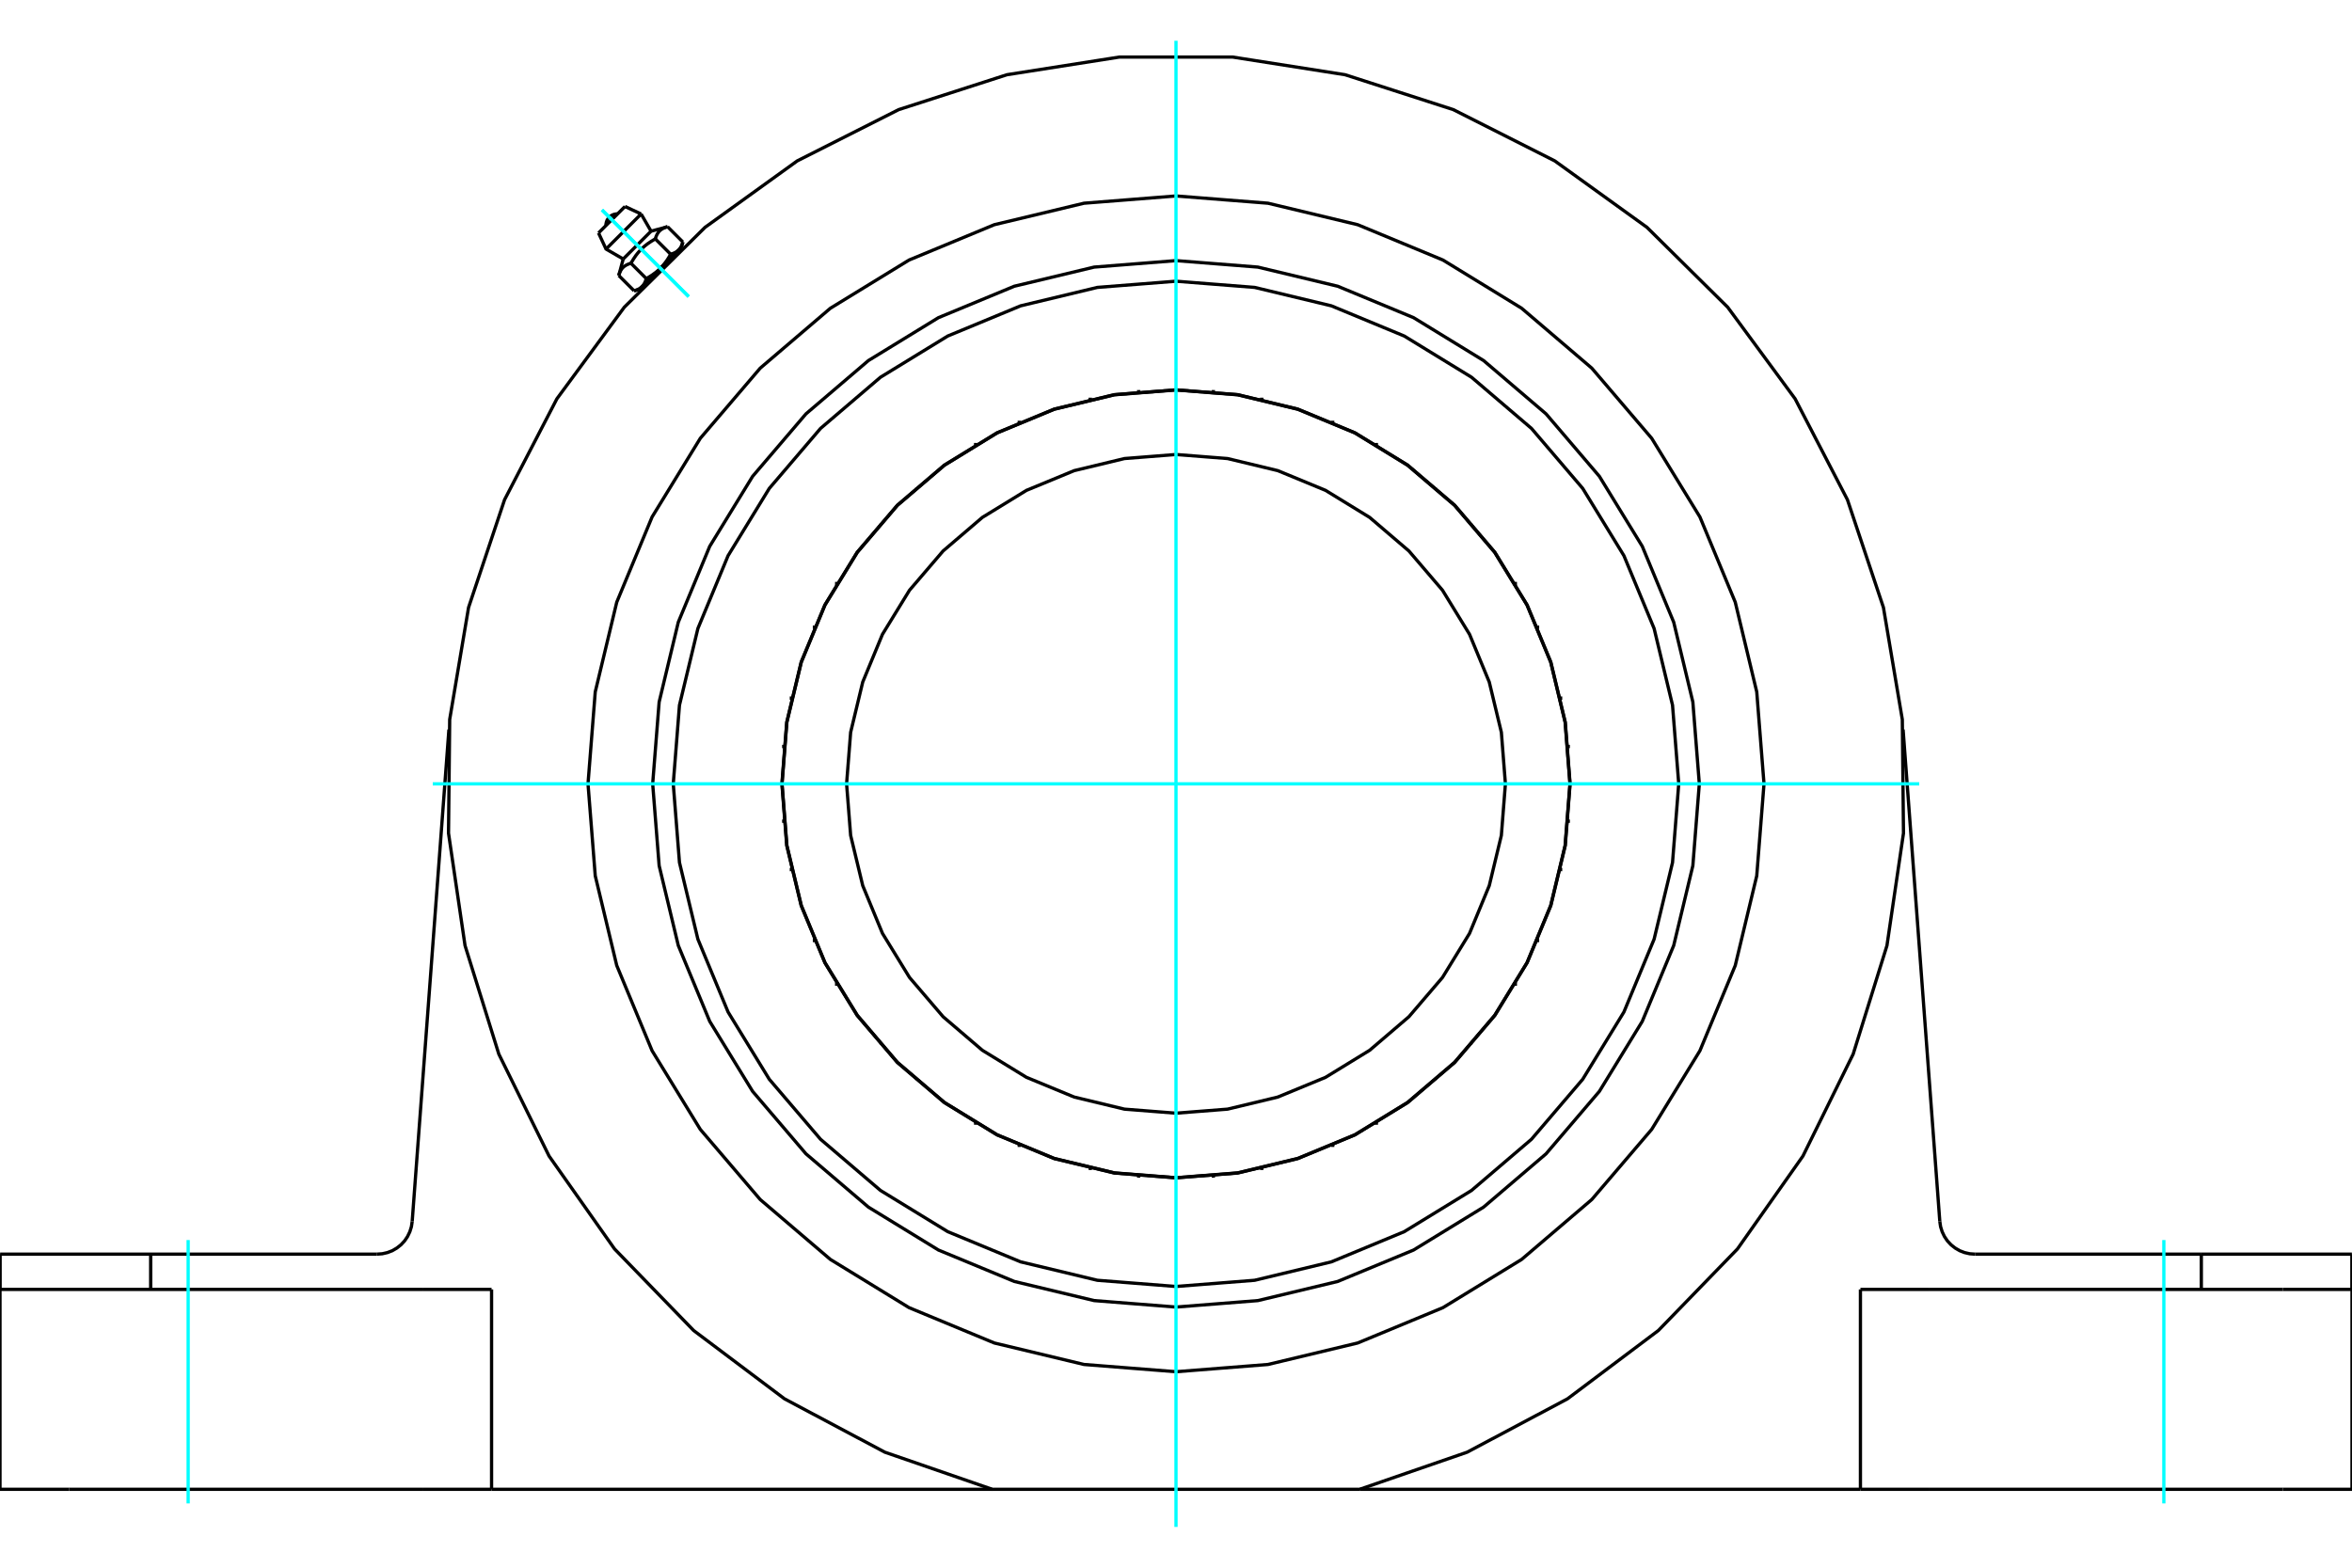 <?xml version="1.0" standalone="no"?>
<!DOCTYPE svg PUBLIC "-//W3C//DTD SVG 1.1//EN"
	"http://www.w3.org/Graphics/SVG/1.1/DTD/svg11.dtd">
<svg xmlns="http://www.w3.org/2000/svg" height="100%" width="100%" viewBox="0 0 36000 24000">
	<rect x="-1800" y="-1200" width="39600" height="26400" style="fill:#FFF"/>
	<g style="fill:none; fill-rule:evenodd" transform="matrix(1 0 0 1 0 0)">
		<g style="fill:none; stroke:#000; stroke-width:50; shape-rendering:geometricPrecision">
			<polyline points="24030,12000 23956,11057 23735,10137 23373,9262 22878,8456 22264,7736 21544,7122 20738,6627 19863,6265 18943,6044 18000,5970 17057,6044 16137,6265 15262,6627 14456,7122 13736,7736 13122,8456 12627,9262 12265,10137 12044,11057 11970,12000 12044,12943 12265,13863 12627,14738 13122,15544 13736,16264 14456,16878 15262,17373 16137,17735 17057,17956 18000,18030 18943,17956 19863,17735 20738,17373 21544,16878 22264,16264 22878,15544 23373,14738 23735,13863 23956,12943 24030,12000"/>
			<polyline points="14008,7479 14008,7479 14008,7479 14008,7479 14008,7479 14008,7479 14008,7479 14008,7479 14008,7479 14008,7479 14008,7479 14008,7479 14008,7479 14009,7479 14009,7479 14009,7479 14009,7479 14009,7479 14009,7479 14009,7479 14009,7479 14009,7479 14009,7479 14009,7479 14009,7479 14009,7479 14010,7479 14010,7479 14010,7479 14010,7479 14010,7479 14010,7479 14010,7479 14010,7479 14010,7479 14010,7479"/>
			<polyline points="12112,10689 12112,10689 12113,10689 12113,10689 12113,10689 12113,10689 12113,10689 12113,10688 12113,10688 12113,10688 12113,10688 12113,10688 12113,10688 12113,10688 12113,10688 12113,10688 12113,10688 12113,10688 12114,10688 12114,10688 12114,10688 12114,10688 12114,10688 12114,10688 12114,10688 12114,10688 12114,10688 12114,10688 12114,10688 12114,10687 12114,10687 12114,10687 12114,10687 12114,10687 12115,10687 12115,10687"/>
			<polyline points="12466,14400 12466,14400 12466,14400 12466,14400 12466,14400 12466,14399 12466,14399 12466,14399 12466,14399 12466,14399 12466,14399 12466,14399 12466,14399 12466,14399 12466,14399 12466,14399 12467,14399 12467,14399 12467,14399 12467,14398 12467,14398 12467,14398 12467,14398 12467,14398 12467,14398 12467,14398 12467,14398 12467,14398 12467,14398 12467,14398 12467,14398 12467,14398 12467,14398 12467,14397 12467,14397 12467,14397"/>
			<polyline points="14934,17194 14934,17194 14934,17194 14934,17194 14933,17194 14933,17194 14933,17194 14933,17194 14933,17194 14933,17194 14933,17194 14933,17193 14933,17193 14933,17193 14933,17193 14933,17193 14933,17193 14933,17193 14933,17193 14933,17193 14933,17193 14933,17193 14933,17193 14933,17193 14933,17192 14933,17192 14933,17192 14933,17192 14933,17192 14933,17192 14933,17192 14933,17192 14933,17192 14933,17192 14933,17192 14933,17192"/>
			<polyline points="18572,18005 18572,18005 18572,18005 18572,18004 18572,18004 18572,18004 18572,18004 18572,18004 18572,18004 18572,18004 18572,18004 18572,18004 18572,18004 18572,18004 18571,18004 18571,18004 18571,18004 18571,18004 18571,18004 18571,18004 18571,18004 18571,18004 18571,18004 18571,18004 18571,18004 18571,18003 18571,18003 18571,18003 18571,18003 18571,18003 18570,18003 18570,18003 18570,18003 18570,18003 18570,18003 18570,18003"/>
			<polyline points="21992,16521 21992,16521 21992,16521 21992,16521 21992,16521 21992,16521 21992,16521 21992,16521 21992,16521 21992,16521 21992,16521 21992,16521 21992,16521 21991,16521 21991,16521 21991,16521 21991,16521 21991,16521 21991,16521 21991,16521 21991,16521 21991,16521 21991,16521 21991,16521 21991,16521 21991,16521 21990,16521 21990,16521 21990,16521 21990,16521 21990,16521 21990,16521 21990,16521 21990,16521 21990,16521 21990,16521"/>
			<polyline points="23888,13311 23888,13311 23887,13311 23887,13311 23887,13311 23887,13311 23887,13311 23887,13312 23887,13312 23887,13312 23887,13312 23887,13312 23887,13312 23887,13312 23887,13312 23887,13312 23887,13312 23887,13312 23886,13312 23886,13312 23886,13312 23886,13312 23886,13312 23886,13312 23886,13312 23886,13312 23886,13312 23886,13312 23886,13312 23886,13313 23886,13313 23886,13313 23886,13313 23886,13313 23885,13313 23885,13313"/>
			<polyline points="23534,9600 23534,9600 23534,9600 23534,9600 23534,9600 23534,9601 23534,9601 23534,9601 23534,9601 23534,9601 23534,9601 23534,9601 23534,9601 23534,9601 23534,9601 23534,9601 23533,9601 23533,9601 23533,9601 23533,9602 23533,9602 23533,9602 23533,9602 23533,9602 23533,9602 23533,9602 23533,9602 23533,9602 23533,9602 23533,9602 23533,9602 23533,9602 23533,9602 23533,9603 23533,9603 23533,9603"/>
			<polyline points="21066,6806 21066,6806 21066,6806 21066,6806 21067,6806 21067,6806 21067,6806 21067,6806 21067,6806 21067,6806 21067,6806 21067,6807 21067,6807 21067,6807 21067,6807 21067,6807 21067,6807 21067,6807 21067,6807 21067,6807 21067,6807 21067,6807 21067,6807 21067,6807 21067,6808 21067,6808 21067,6808 21067,6808 21067,6808 21067,6808 21067,6808 21067,6808 21067,6808 21067,6808 21067,6808 21067,6808"/>
			<polyline points="17428,5995 17428,5995 17428,5995 17428,5996 17428,5996 17428,5996 17428,5996 17428,5996 17428,5996 17428,5996 17428,5996 17428,5996 17428,5996 17428,5996 17429,5996 17429,5996 17429,5996 17429,5996 17429,5996 17429,5996 17429,5996 17429,5996 17429,5996 17429,5996 17429,5996 17429,5997 17429,5997 17429,5997 17429,5997 17429,5997 17430,5997 17430,5997 17430,5997 17430,5997 17430,5997 17430,5997"/>
			<polyline points="19311,6112 19311,6112 19311,6113 19311,6113 19311,6113 19311,6113 19311,6113 19312,6113 19312,6113 19312,6113 19312,6113 19312,6113 19312,6113 19312,6113 19312,6113 19312,6113 19312,6113 19312,6113 19312,6114 19312,6114 19312,6114 19312,6114 19312,6114 19312,6114 19312,6114 19312,6114 19312,6114 19312,6114 19312,6114 19313,6114 19313,6114 19313,6114 19313,6114 19313,6114 19313,6115 19313,6115"/>
			<polyline points="22521,8008 22521,8008 22521,8008 22521,8008 22521,8008 22521,8008 22521,8008 22521,8008 22521,8008 22521,8008 22521,8008 22521,8008 22521,8008 22521,8009 22521,8009 22521,8009 22521,8009 22521,8009 22521,8009 22521,8009 22521,8009 22521,8009 22521,8009 22521,8009 22521,8009 22521,8009 22521,8010 22521,8010 22521,8010 22521,8010 22521,8010 22521,8010 22521,8010 22521,8010 22521,8010 22521,8010"/>
			<polyline points="24005,11428 24005,11428 24005,11428 24004,11428 24004,11428 24004,11428 24004,11428 24004,11428 24004,11428 24004,11428 24004,11428 24004,11428 24004,11428 24004,11428 24004,11429 24004,11429 24004,11429 24004,11429 24004,11429 24004,11429 24004,11429 24004,11429 24004,11429 24004,11429 24004,11429 24003,11429 24003,11429 24003,11429 24003,11429 24003,11429 24003,11430 24003,11430 24003,11430 24003,11430 24003,11430 24003,11430"/>
			<polyline points="23194,15066 23194,15066 23194,15066 23194,15066 23194,15067 23194,15067 23194,15067 23194,15067 23194,15067 23194,15067 23194,15067 23193,15067 23193,15067 23193,15067 23193,15067 23193,15067 23193,15067 23193,15067 23193,15067 23193,15067 23193,15067 23193,15067 23193,15067 23193,15067 23192,15067 23192,15067 23192,15067 23192,15067 23192,15067 23192,15067 23192,15067 23192,15067 23192,15067 23192,15067 23192,15067 23192,15067"/>
			<polyline points="20400,17534 20400,17534 20400,17534 20400,17534 20400,17534 20399,17534 20399,17534 20399,17534 20399,17534 20399,17534 20399,17534 20399,17534 20399,17534 20399,17534 20399,17534 20399,17534 20399,17533 20399,17533 20399,17533 20398,17533 20398,17533 20398,17533 20398,17533 20398,17533 20398,17533 20398,17533 20398,17533 20398,17533 20398,17533 20398,17533 20398,17533 20398,17533 20398,17533 20397,17533 20397,17533 20397,17533"/>
			<polyline points="16689,17888 16689,17888 16689,17887 16689,17887 16689,17887 16689,17887 16689,17887 16688,17887 16688,17887 16688,17887 16688,17887 16688,17887 16688,17887 16688,17887 16688,17887 16688,17887 16688,17887 16688,17887 16688,17886 16688,17886 16688,17886 16688,17886 16688,17886 16688,17886 16688,17886 16688,17886 16688,17886 16688,17886 16688,17886 16687,17886 16687,17886 16687,17886 16687,17886 16687,17886 16687,17885 16687,17885"/>
			<polyline points="13479,15992 13479,15992 13479,15992 13479,15992 13479,15992 13479,15992 13479,15992 13479,15992 13479,15992 13479,15992 13479,15992 13479,15992 13479,15992 13479,15991 13479,15991 13479,15991 13479,15991 13479,15991 13479,15991 13479,15991 13479,15991 13479,15991 13479,15991 13479,15991 13479,15991 13479,15991 13479,15990 13479,15990 13479,15990 13479,15990 13479,15990 13479,15990 13479,15990 13479,15990 13479,15990 13479,15990"/>
			<polyline points="11995,12572 11995,12572 11995,12572 11996,12572 11996,12572 11996,12572 11996,12572 11996,12572 11996,12572 11996,12572 11996,12572 11996,12572 11996,12572 11996,12572 11996,12571 11996,12571 11996,12571 11996,12571 11996,12571 11996,12571 11996,12571 11996,12571 11996,12571 11996,12571 11996,12571 11997,12571 11997,12571 11997,12571 11997,12571 11997,12571 11997,12570 11997,12570 11997,12570 11997,12570 11997,12570 11997,12570"/>
			<polyline points="12806,8934 12806,8934 12806,8934 12806,8934 12806,8933 12806,8933 12806,8933 12806,8933 12806,8933 12806,8933 12806,8933 12807,8933 12807,8933 12807,8933 12807,8933 12807,8933 12807,8933 12807,8933 12807,8933 12807,8933 12807,8933 12807,8933 12807,8933 12807,8933 12808,8933 12808,8933 12808,8933 12808,8933 12808,8933 12808,8933 12808,8933 12808,8933 12808,8933 12808,8933 12808,8933 12808,8933"/>
			<polyline points="15600,6466 15600,6466 15600,6466 15600,6466 15600,6466 15601,6466 15601,6466 15601,6466 15601,6466 15601,6466 15601,6466 15601,6466 15601,6466 15601,6466 15601,6466 15601,6466 15601,6467 15601,6467 15601,6467 15602,6467 15602,6467 15602,6467 15602,6467 15602,6467 15602,6467 15602,6467 15602,6467 15602,6467 15602,6467 15602,6467 15602,6467 15602,6467 15602,6467 15603,6467 15603,6467 15603,6467"/>
			<polyline points="26010,12000 25911,10747 25618,9525 25137,8364 24480,7292 23664,6336 22708,5520 21636,4863 20475,4382 19253,4089 18000,3990 16747,4089 15525,4382 14364,4863 13292,5520 12336,6336 11520,7292 10863,8364 10382,9525 10089,10747 9990,12000 10089,13253 10382,14475 10863,15636 11520,16708 12336,17664 13292,18480 14364,19137 15525,19618 16747,19911 18000,20010 19253,19911 20475,19618 21636,19137 22708,18480 23664,17664 24480,16708 25137,15636 25618,14475 25911,13253 26010,12000"/>
			<polyline points="14933,6808 14933,6808 14933,6808 14933,6808 14933,6808 14933,6808 14933,6808 14933,6808 14933,6808 14933,6808 14933,6808 14933,6808 14933,6807 14933,6807 14933,6807 14933,6807 14933,6807 14933,6807 14933,6807 14933,6807 14933,6807 14933,6807 14933,6807 14933,6807 14933,6807 14933,6806 14933,6806 14933,6806 14933,6806 14933,6806 14933,6806 14933,6806 14934,6806 14934,6806 14934,6806 14934,6806"/>
			<polyline points="12467,9603 12467,9603 12467,9603 12467,9602 12467,9602 12467,9602 12467,9602 12467,9602 12467,9602 12467,9602 12467,9602 12467,9602 12467,9602 12467,9602 12467,9602 12467,9602 12467,9602 12467,9601 12467,9601 12467,9601 12466,9601 12466,9601 12466,9601 12466,9601 12466,9601 12466,9601 12466,9601 12466,9601 12466,9601 12466,9601 12466,9601 12466,9600 12466,9600 12466,9600 12466,9600 12466,9600"/>
			<polyline points="12115,13313 12115,13313 12114,13313 12114,13313 12114,13313 12114,13313 12114,13313 12114,13312 12114,13312 12114,13312 12114,13312 12114,13312 12114,13312 12114,13312 12114,13312 12114,13312 12114,13312 12114,13312 12113,13312 12113,13312 12113,13312 12113,13312 12113,13312 12113,13312 12113,13312 12113,13312 12113,13312 12113,13312 12113,13312 12113,13311 12113,13311 12113,13311 12113,13311 12113,13311 12112,13311 12112,13311"/>
			<polyline points="14010,16521 14010,16521 14010,16521 14010,16521 14010,16521 14010,16521 14010,16521 14010,16521 14010,16521 14010,16521 14009,16521 14009,16521 14009,16521 14009,16521 14009,16521 14009,16521 14009,16521 14009,16521 14009,16521 14009,16521 14009,16521 14009,16521 14009,16521 14008,16521 14008,16521 14008,16521 14008,16521 14008,16521 14008,16521 14008,16521 14008,16521 14008,16521 14008,16521 14008,16521 14008,16521 14008,16521"/>
			<polyline points="17430,18003 17430,18003 17430,18003 17430,18003 17430,18003 17430,18003 17429,18003 17429,18003 17429,18003 17429,18003 17429,18003 17429,18004 17429,18004 17429,18004 17429,18004 17429,18004 17429,18004 17429,18004 17429,18004 17429,18004 17429,18004 17429,18004 17428,18004 17428,18004 17428,18004 17428,18004 17428,18004 17428,18004 17428,18004 17428,18004 17428,18004 17428,18004 17428,18004 17428,18005 17428,18005 17428,18005"/>
			<polyline points="21067,17192 21067,17192 21067,17192 21067,17192 21067,17192 21067,17192 21067,17192 21067,17192 21067,17192 21067,17192 21067,17192 21067,17192 21067,17193 21067,17193 21067,17193 21067,17193 21067,17193 21067,17193 21067,17193 21067,17193 21067,17193 21067,17193 21067,17193 21067,17193 21067,17193 21067,17194 21067,17194 21067,17194 21067,17194 21067,17194 21067,17194 21067,17194 21066,17194 21066,17194 21066,17194 21066,17194"/>
			<polyline points="23533,14397 23533,14397 23533,14397 23533,14398 23533,14398 23533,14398 23533,14398 23533,14398 23533,14398 23533,14398 23533,14398 23533,14398 23533,14398 23533,14398 23533,14398 23533,14398 23533,14398 23533,14399 23533,14399 23533,14399 23534,14399 23534,14399 23534,14399 23534,14399 23534,14399 23534,14399 23534,14399 23534,14399 23534,14399 23534,14399 23534,14399 23534,14400 23534,14400 23534,14400 23534,14400 23534,14400"/>
			<polyline points="23885,10687 23885,10687 23886,10687 23886,10687 23886,10687 23886,10687 23886,10687 23886,10688 23886,10688 23886,10688 23886,10688 23886,10688 23886,10688 23886,10688 23886,10688 23886,10688 23886,10688 23886,10688 23887,10688 23887,10688 23887,10688 23887,10688 23887,10688 23887,10688 23887,10688 23887,10688 23887,10688 23887,10688 23887,10688 23887,10689 23887,10689 23887,10689 23887,10689 23887,10689 23888,10689 23888,10689"/>
			<polyline points="21990,7479 21990,7479 21990,7479 21990,7479 21990,7479 21990,7479 21990,7479 21990,7479 21990,7479 21990,7479 21991,7479 21991,7479 21991,7479 21991,7479 21991,7479 21991,7479 21991,7479 21991,7479 21991,7479 21991,7479 21991,7479 21991,7479 21991,7479 21992,7479 21992,7479 21992,7479 21992,7479 21992,7479 21992,7479 21992,7479 21992,7479 21992,7479 21992,7479 21992,7479 21992,7479 21992,7479"/>
			<polyline points="18570,5997 18570,5997 18570,5997 18570,5997 18570,5997 18570,5997 18571,5997 18571,5997 18571,5997 18571,5997 18571,5997 18571,5996 18571,5996 18571,5996 18571,5996 18571,5996 18571,5996 18571,5996 18571,5996 18571,5996 18571,5996 18571,5996 18572,5996 18572,5996 18572,5996 18572,5996 18572,5996 18572,5996 18572,5996 18572,5996 18572,5996 18572,5996 18572,5996 18572,5995 18572,5995 18572,5995"/>
			<polyline points="20397,6467 20397,6467 20397,6467 20398,6467 20398,6467 20398,6467 20398,6467 20398,6467 20398,6467 20398,6467 20398,6467 20398,6467 20398,6467 20398,6467 20398,6467 20398,6467 20398,6467 20399,6467 20399,6467 20399,6467 20399,6466 20399,6466 20399,6466 20399,6466 20399,6466 20399,6466 20399,6466 20399,6466 20399,6466 20399,6466 20399,6466 20400,6466 20400,6466 20400,6466 20400,6466 20400,6466"/>
			<polyline points="23192,8933 23192,8933 23192,8933 23192,8933 23192,8933 23192,8933 23192,8933 23192,8933 23192,8933 23192,8933 23192,8933 23192,8933 23193,8933 23193,8933 23193,8933 23193,8933 23193,8933 23193,8933 23193,8933 23193,8933 23193,8933 23193,8933 23193,8933 23193,8933 23193,8933 23194,8933 23194,8933 23194,8933 23194,8933 23194,8933 23194,8933 23194,8933 23194,8934 23194,8934 23194,8934 23194,8934"/>
			<polyline points="24003,12570 24003,12570 24003,12570 24003,12570 24003,12570 24003,12570 24003,12571 24003,12571 24003,12571 24003,12571 24003,12571 24004,12571 24004,12571 24004,12571 24004,12571 24004,12571 24004,12571 24004,12571 24004,12571 24004,12571 24004,12571 24004,12571 24004,12572 24004,12572 24004,12572 24004,12572 24004,12572 24004,12572 24004,12572 24004,12572 24004,12572 24004,12572 24004,12572 24005,12572 24005,12572 24005,12572"/>
			<polyline points="22521,15990 22521,15990 22521,15990 22521,15990 22521,15990 22521,15990 22521,15990 22521,15990 22521,15990 22521,15990 22521,15991 22521,15991 22521,15991 22521,15991 22521,15991 22521,15991 22521,15991 22521,15991 22521,15991 22521,15991 22521,15991 22521,15991 22521,15991 22521,15992 22521,15992 22521,15992 22521,15992 22521,15992 22521,15992 22521,15992 22521,15992 22521,15992 22521,15992 22521,15992 22521,15992 22521,15992"/>
			<polyline points="19313,17885 19313,17885 19313,17886 19313,17886 19313,17886 19313,17886 19313,17886 19312,17886 19312,17886 19312,17886 19312,17886 19312,17886 19312,17886 19312,17886 19312,17886 19312,17886 19312,17886 19312,17886 19312,17887 19312,17887 19312,17887 19312,17887 19312,17887 19312,17887 19312,17887 19312,17887 19312,17887 19312,17887 19312,17887 19311,17887 19311,17887 19311,17887 19311,17887 19311,17887 19311,17888 19311,17888"/>
			<polyline points="15603,17533 15603,17533 15603,17533 15602,17533 15602,17533 15602,17533 15602,17533 15602,17533 15602,17533 15602,17533 15602,17533 15602,17533 15602,17533 15602,17533 15602,17533 15602,17533 15602,17533 15601,17533 15601,17533 15601,17533 15601,17534 15601,17534 15601,17534 15601,17534 15601,17534 15601,17534 15601,17534 15601,17534 15601,17534 15601,17534 15601,17534 15600,17534 15600,17534 15600,17534 15600,17534 15600,17534"/>
			<polyline points="12808,15067 12808,15067 12808,15067 12808,15067 12808,15067 12808,15067 12808,15067 12808,15067 12808,15067 12808,15067 12808,15067 12808,15067 12807,15067 12807,15067 12807,15067 12807,15067 12807,15067 12807,15067 12807,15067 12807,15067 12807,15067 12807,15067 12807,15067 12807,15067 12807,15067 12806,15067 12806,15067 12806,15067 12806,15067 12806,15067 12806,15067 12806,15067 12806,15066 12806,15066 12806,15066 12806,15066"/>
			<polyline points="11997,11430 11997,11430 11997,11430 11997,11430 11997,11430 11997,11430 11997,11429 11997,11429 11997,11429 11997,11429 11997,11429 11996,11429 11996,11429 11996,11429 11996,11429 11996,11429 11996,11429 11996,11429 11996,11429 11996,11429 11996,11429 11996,11429 11996,11428 11996,11428 11996,11428 11996,11428 11996,11428 11996,11428 11996,11428 11996,11428 11996,11428 11996,11428 11996,11428 11995,11428 11995,11428 11995,11428"/>
			<polyline points="13479,8010 13479,8010 13479,8010 13479,8010 13479,8010 13479,8010 13479,8010 13479,8010 13479,8010 13479,8010 13479,8009 13479,8009 13479,8009 13479,8009 13479,8009 13479,8009 13479,8009 13479,8009 13479,8009 13479,8009 13479,8009 13479,8009 13479,8009 13479,8008 13479,8008 13479,8008 13479,8008 13479,8008 13479,8008 13479,8008 13479,8008 13479,8008 13479,8008 13479,8008 13479,8008 13479,8008"/>
			<polyline points="16687,6115 16687,6115 16687,6114 16687,6114 16687,6114 16687,6114 16687,6114 16688,6114 16688,6114 16688,6114 16688,6114 16688,6114 16688,6114 16688,6114 16688,6114 16688,6114 16688,6114 16688,6114 16688,6113 16688,6113 16688,6113 16688,6113 16688,6113 16688,6113 16688,6113 16688,6113 16688,6113 16688,6113 16688,6113 16689,6113 16689,6113 16689,6113 16689,6113 16689,6113 16689,6112 16689,6112"/>
			<polyline points="24032,12000 23958,11056 23737,10136 23374,9262 22880,8455 22265,7735 21545,7120 20738,6626 19864,6263 18944,6042 18000,5968 17056,6042 16136,6263 15262,6626 14455,7120 13735,7735 13120,8455 12626,9262 12263,10136 12042,11056 11968,12000 12042,12944 12263,13864 12626,14738 13120,15545 13735,16265 14455,16880 15262,17374 16136,17737 17056,17958 18000,18032 18944,17958 19864,17737 20738,17374 21545,16880 22265,16265 22880,15545 23374,14738 23737,13864 23958,12944 24032,12000"/>
			<polyline points="25695,12000 25600,10796 25318,9622 24856,8507 24225,7477 23441,6559 22523,5775 21493,5144 20378,4682 19204,4400 18000,4305 16796,4400 15622,4682 14507,5144 13477,5775 12559,6559 11775,7477 11144,8507 10682,9622 10400,10796 10305,12000 10400,13204 10682,14378 11144,15493 11775,16523 12559,17441 13477,18225 14507,18856 15622,19318 16796,19600 18000,19695 19204,19600 20378,19318 21493,18856 22523,18225 23441,17441 24225,16523 24856,15493 25318,14378 25600,13204 25695,12000"/>
			<polyline points="23042,12000 22980,11211 22795,10442 22493,9711 22079,9036 21565,8435 20964,7921 20289,7507 19558,7205 18789,7020 18000,6958 17211,7020 16442,7205 15711,7507 15036,7921 14435,8435 13921,9036 13507,9711 13205,10442 13020,11211 12958,12000 13020,12789 13205,13558 13507,14289 13921,14964 14435,15565 15036,16079 15711,16493 16442,16795 17211,16980 18000,17042 18789,16980 19558,16795 20289,16493 20964,16079 21565,15565 22079,14964 22493,14289 22795,13558 22980,12789 23042,12000"/>
			<polyline points="20812,22800 22456,22232 23992,21415 25383,20369 26594,19120 27596,17698 28365,16137 28882,14476 29135,12755 29117,11015 28828,9300 28277,7650 27476,6105 26445,4704 25208,3480 23797,2463 22244,1678 20588,1144 18870,874 17130,874 15412,1144 13756,1678 12203,2463 10792,3480 9555,4704 8524,6105 7723,7650 7172,9300 6883,11015 6865,12755 7118,14476 7635,16137 8404,17698 9406,19120 10617,20369 12008,21415 13544,22232 15188,22800 20812,22800"/>
			<polyline points="27000,12000 26889,10592 26560,9219 26019,7914 25281,6710 24364,5636 23290,4719 22086,3981 20781,3440 19408,3111 18000,3000 16592,3111 15219,3440 13914,3981 12710,4719 11636,5636 10719,6710 9981,7914 9440,9219 9111,10592 9000,12000 9111,13408 9440,14781 9981,16086 10719,17290 11636,18364 12710,19281 13914,20019 15219,20560 16592,20889 18000,21000 19408,20889 20781,20560 22086,20019 23290,19281 24364,18364 25281,17290 26019,16086 26560,14781 26889,13408 27000,12000"/>
			<line x1="6466" y1="22800" x2="7524" y2="22800"/>
			<line x1="1058" y1="22800" x2="6466" y2="22800"/>
			<line x1="0" y1="22800" x2="1058" y2="22800"/>
			<line x1="34942" y1="22800" x2="36000" y2="22800"/>
			<line x1="29534" y1="22800" x2="34942" y2="22800"/>
			<line x1="28476" y1="22800" x2="29534" y2="22800"/>
			<line x1="28476" y1="22800" x2="20812" y2="22800"/>
			<line x1="15188" y1="22800" x2="7524" y2="22800"/>
			<polyline points="29691,18700 29703,18780 29727,18857 29762,18930 29807,18997 29862,19056 29925,19106 29995,19147 30070,19176 30149,19194 30230,19200"/>
			<line x1="33694" y1="19200" x2="30230" y2="19200"/>
			<line x1="35998" y1="19200" x2="33694" y2="19200"/>
			<polyline points="5770,19200 5851,19194 5930,19176 6005,19147 6075,19106 6138,19056 6193,18997 6238,18930 6273,18857 6297,18780 6309,18700"/>
			<polyline points="2,19200 2306,19200 5770,19200"/>
			<line x1="2" y1="19200" x2="2" y2="19740"/>
			<line x1="2306" y1="19200" x2="2306" y2="19740"/>
			<line x1="6309" y1="18700" x2="6871" y2="11169"/>
			<line x1="35998" y1="19740" x2="35998" y2="19200"/>
			<line x1="33694" y1="19740" x2="33694" y2="19200"/>
			<line x1="29534" y1="19740" x2="28476" y2="19740"/>
			<line x1="34942" y1="19740" x2="29534" y2="19740"/>
			<line x1="36000" y1="19740" x2="34942" y2="19740"/>
			<line x1="29129" y1="11169" x2="29691" y2="18700"/>
			<line x1="7524" y1="22800" x2="7524" y2="19740"/>
			<polyline points="6466,19740 1058,19740 0,19740"/>
			<line x1="0" y1="22800" x2="0" y2="19740"/>
			<line x1="7524" y1="19740" x2="6466" y2="19740"/>
			<line x1="28476" y1="22800" x2="28476" y2="19740"/>
			<line x1="36000" y1="22800" x2="36000" y2="19740"/>
			<line x1="9566" y1="3161" x2="9161" y2="3566"/>
			<line x1="9276" y1="3813" x2="9813" y2="3276"/>
			<line x1="9539" y1="3965" x2="9965" y2="3539"/>
			<polyline points="9658,4031 9648,4034 9639,4036 9630,4039 9622,4042 9614,4045 9606,4049 9599,4052 9592,4055 9585,4059 9578,4063 9572,4067 9566,4071 9560,4075 9554,4079 9548,4084 9543,4088 9538,4093 9533,4098 9528,4103 9524,4108 9519,4114 9515,4120 9511,4126 9507,4132 9503,4138 9499,4145 9496,4152 9492,4159 9489,4166 9485,4174 9482,4182 9479,4190 9476,4199 9474,4208 9471,4218"/>
			<polyline points="10031,3658 10015,3666 10000,3675 9986,3684 9972,3692 9958,3701 9945,3710 9932,3719 9920,3727 9907,3736 9896,3745 9884,3754 9873,3763 9862,3772 9851,3782 9841,3791 9831,3801 9820,3811 9811,3820 9801,3831 9791,3841 9782,3851 9772,3862 9763,3873 9754,3884 9745,3896 9736,3907 9727,3920 9719,3932 9710,3945 9701,3958 9692,3972 9684,3986 9675,4000 9666,4015 9658,4031"/>
			<polyline points="10218,3471 10208,3474 10199,3476 10190,3479 10182,3482 10174,3485 10166,3489 10159,3492 10152,3496 10145,3499 10138,3503 10132,3507 10126,3511 10120,3515 10114,3519 10108,3524 10103,3528 10098,3533 10093,3538 10088,3543 10084,3548 10079,3554 10075,3560 10071,3566 10067,3572 10063,3578 10059,3585 10055,3592 10052,3599 10049,3606 10045,3614 10042,3622 10039,3630 10036,3639 10034,3648 10031,3658"/>
			<line x1="9705" y1="4452" x2="9471" y2="4218"/>
			<polyline points="9705,4452 9710,4450 9715,4449 9719,4448 9724,4446 9728,4445 9733,4443 9737,4442 9741,4440 9745,4439 9749,4437 9753,4436 9757,4434 9760,4432 9764,4431 9768,4429 9771,4427 9775,4425 9778,4424 9781,4422 9785,4420 9788,4418 9791,4416 9794,4414 9797,4412 9800,4410 9803,4408 9806,4406 9809,4404 9812,4401 9814,4399 9817,4397 9820,4395 9822,4392 9825,4390 9827,4387 9830,4385 9832,4382 9835,4380 9837,4377 9839,4374 9841,4372 9844,4369 9846,4366 9848,4363 9850,4360 9852,4357 9854,4354 9856,4351 9858,4348 9860,4345 9862,4341 9864,4338 9866,4335 9867,4331 9869,4328 9871,4324 9872,4320 9874,4317 9876,4313 9877,4309 9879,4305 9881,4301 9882,4297 9883,4292 9885,4288 9886,4284 9888,4279 9889,4275 9890,4270 9892,4265 9658,4031"/>
			<polyline points="9892,4265 9900,4261 9907,4256 9915,4252 9922,4248 9930,4243 9937,4239 9944,4235 9951,4230 9958,4226 9965,4222 9971,4217 9978,4213 9984,4209 9991,4204 9997,4200 10003,4195 10009,4191 10015,4186 10021,4182 10027,4178 10033,4173 10039,4169 10044,4164 10050,4160 10055,4155 10061,4150 10066,4146 10072,4141 10077,4136 10082,4132 10087,4127 10092,4122 10097,4117 10102,4112 10107,4107 9827,4387"/>
			<polyline points="10265,3892 10270,3890 10275,3889 10279,3888 10284,3886 10288,3885 10292,3883 10297,3882 10301,3881 10305,3879 10309,3877 10313,3876 10317,3874 10320,3872 10324,3871 10328,3869 10331,3867 10335,3866 10338,3864 10341,3862 10345,3860 10348,3858 10351,3856 10354,3854 10357,3852 10360,3850 10363,3848 10366,3846 10369,3844 10372,3841 10374,3839 10377,3837 10380,3835 10382,3832 10385,3830 10387,3827"/>
			<polyline points="10107,4107 10112,4102 10117,4097 10122,4092 10127,4087 10132,4082 10136,4077 10141,4072 10146,4066 10150,4061 10155,4055 10160,4050 10164,4044 10169,4039 10173,4033 10178,4027 10182,4021 10186,4015 10191,4009 10195,4003 10200,3997 10204,3991 10209,3984 10213,3978 10217,3971 10222,3965 10226,3958 10230,3951 10235,3944 10239,3937 10243,3930 10248,3922 10252,3915 10256,3907 10261,3900 10265,3892"/>
			<line x1="10387" y1="3827" x2="10107" y2="4107"/>
			<polyline points="10387,3827 10390,3825 10392,3822 10395,3820 10397,3817 10399,3814 10401,3812 10404,3809 10406,3806 10408,3803 10410,3800 10412,3797 10414,3794 10416,3791 10418,3788 10420,3785 10422,3781 10424,3778 10425,3775 10427,3771 10429,3768 10431,3764 10432,3760 10434,3757 10436,3753 10437,3749 10439,3745 10440,3741 10442,3737 10443,3733 10445,3728 10446,3724 10448,3719 10449,3715 10450,3710 10452,3705"/>
			<line x1="10431" y1="3784" x2="10387" y2="3827"/>
			<line x1="9827" y1="4387" x2="9784" y2="4431"/>
			<line x1="10452" y1="3705" x2="10218" y2="3471"/>
			<line x1="10265" y1="3892" x2="10031" y2="3658"/>
			<polyline points="9453,3274 9425,3276 9397,3282 9371,3292 9347,3307 9325,3325 9307,3347 9292,3371 9282,3397 9276,3425 9274,3453"/>
			<line x1="9813" y1="3276" x2="9566" y2="3161"/>
			<polyline points="9161,3566 9276,3813 9539,3965"/>
			<line x1="9965" y1="3539" x2="9813" y2="3276"/>
			<line x1="9865" y1="4350" x2="9870" y2="4355"/>
			<line x1="10355" y1="3870" x2="10350" y2="3865"/>
			<line x1="9539" y1="3965" x2="9471" y2="4218"/>
			<line x1="10218" y1="3471" x2="9965" y2="3539"/>
			<line x1="10431" y1="3784" x2="10452" y2="3705"/>
			<line x1="9705" y1="4452" x2="9784" y2="4431"/>
		</g>
		<g style="fill:none; stroke:#0FF; stroke-width:50; shape-rendering:geometricPrecision">
			<line x1="18000" y1="23376" x2="18000" y2="624"/>
			<line x1="6624" y1="12000" x2="29376" y2="12000"/>
			<line x1="2880" y1="23016" x2="2880" y2="18984"/>
			<line x1="33120" y1="23016" x2="33120" y2="18984"/>
			<line x1="9214" y1="3214" x2="10541" y2="4541"/>
			<line x1="9214" y1="3214" x2="10541" y2="4541"/>
		</g>
	</g>
</svg>
